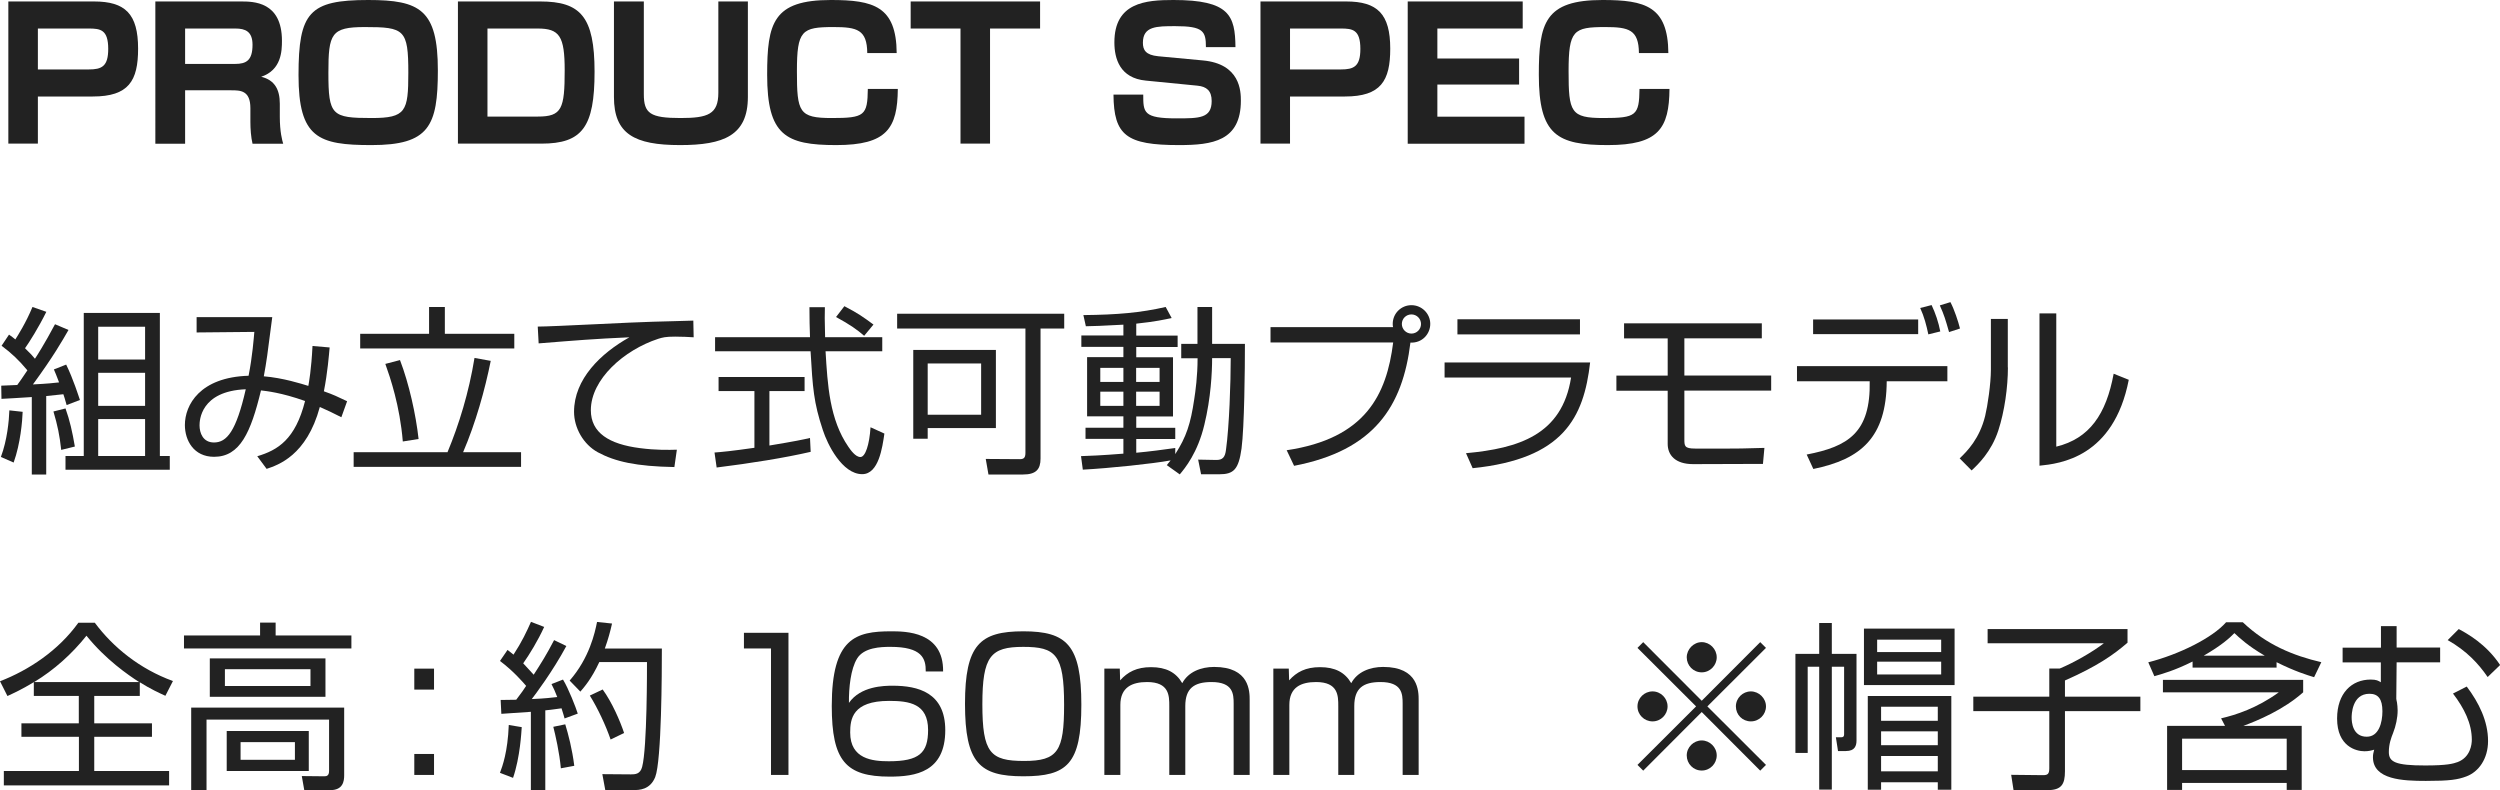 <?xml version="1.0" encoding="UTF-8"?>
<svg id="_レイヤー_1" xmlns="http://www.w3.org/2000/svg" width="221.76" height="70.09" version="1.1" viewBox="0 0 221.76 70.09">
  <!-- Generator: Adobe Illustrator 29.4.0, SVG Export Plug-In . SVG Version: 2.1.0 Build 152)  -->
  <defs>
    <style>
      .st0 {
        fill: #222;
      }
    </style>
  </defs>
  <path class="st0" d="M8.34.13c2.77,0,3.91,1.1,3.91,4.19,0,2.85-.83,4.24-4.02,4.24H3.36v4.18H.74V.13h7.6ZM3.36,2.53v3.63h4.51c1.15,0,1.73-.26,1.73-1.82,0-1.71-.69-1.81-1.73-1.81,0,0-4.51,0-4.51,0Z"/>
  <path class="st0" d="M21.36.13c1.12,0,3.65,0,3.65,3.49,0,.91-.05,2.59-1.84,3.19,1.2.29,1.65,1.14,1.65,2.39v1.15c0,1.34.21,2.1.3,2.4h-2.72c-.14-.59-.19-1.34-.19-1.94v-1.22c0-1.58-.9-1.58-1.71-1.58h-4.08v4.74h-2.64V.13h7.59-.01ZM16.42,2.53v3.14h4.43c.99,0,1.55-.3,1.55-1.7,0-1.18-.64-1.44-1.52-1.44h-4.47.01Z"/>
  <path class="st0" d="M38.84,6.24c0,4.95-.78,6.63-5.89,6.63-4.72,0-6.47-.64-6.47-6.21s.96-6.66,6.18-6.66c4.59,0,6.18.86,6.18,6.24ZM32.36,2.4c-2.99,0-3.23.59-3.23,4.05,0,3.79.3,4.02,3.84,4.02,3.04,0,3.25-.59,3.25-4.02,0-3.84-.35-4.05-3.86-4.05Z"/>
  <path class="st0" d="M47.92.13c3.57,0,4.82,1.34,4.82,6.24s-1.09,6.37-4.71,6.37h-7.41V.13h7.3ZM43.24,2.53v7.81h4.47c2.13,0,2.38-.69,2.38-4.1,0-3.04-.46-3.71-2.4-3.71,0,0-4.45,0-4.45,0Z"/>
  <path class="st0" d="M57.11.13v8.23c0,1.7.56,2.11,3.26,2.11,2.43,0,3.35-.34,3.35-2.24V.13h2.62v8.47c0,3.43-2.16,4.27-6.02,4.27-4.05,0-5.86-.99-5.86-4.27V.13h2.65Z"/>
  <path class="st0" d="M76.93,4.71c-.02-2.08-.9-2.31-2.99-2.31-2.82,0-3.25.29-3.25,3.92s.18,4.15,3.09,4.15,3.17-.22,3.2-2.58h2.66c-.03,3.49-.96,4.98-5.46,4.98s-6.13-.88-6.13-6.23c0-4.61.53-6.64,5.65-6.64,3.79,0,5.81.56,5.84,4.71h-2.61Z"/>
  <path class="st0" d="M87.82,2.53v10.21h-2.62V2.53h-4.42V.13h11.48v2.4h-4.44Z"/>
  <path class="st0" d="M106.97,4.18c0-1.42-.24-1.86-2.72-1.86-1.65,0-2.87,0-2.87,1.47,0,.64.24,1.09,1.36,1.2l3.95.37c3.33.3,3.38,2.74,3.38,3.57,0,3.59-2.53,3.94-5.49,3.94-4.66,0-5.78-.85-5.81-4.48h2.64c0,1.58,0,2.11,2.95,2.11,2.02,0,3.12,0,3.12-1.54,0-.91-.45-1.28-1.26-1.36l-4.58-.45c-2.3-.22-2.79-1.94-2.79-3.39,0-3.54,2.77-3.76,5.24-3.76,4.98,0,5.47,1.39,5.5,4.18,0,0-2.62,0-2.62,0Z"/>
  <path class="st0" d="M119.41.13c2.77,0,3.91,1.1,3.91,4.19,0,2.85-.83,4.24-4.02,4.24h-4.87v4.18h-2.62V.13h7.6ZM114.43,2.53v3.63h4.51c1.15,0,1.73-.26,1.73-1.82,0-1.71-.69-1.81-1.73-1.81,0,0-4.51,0-4.51,0Z"/>
  <path class="st0" d="M135.07.13v2.4h-7.57v2.66h7.25v2.31h-7.25v2.85h7.73v2.4h-10.36V.13h10.2Z"/>
  <path class="st0" d="M145.38,4.71c-.02-2.08-.9-2.31-2.99-2.31-2.82,0-3.25.29-3.25,3.92s.18,4.15,3.09,4.15,3.17-.22,3.2-2.58h2.66c-.03,3.49-.96,4.98-5.46,4.98s-6.13-.88-6.13-6.23c0-4.61.53-6.64,5.65-6.64,3.79,0,5.81.56,5.84,4.71h-2.61Z"/>
  <path class="st0" d="M.08,40.53c.56-1.49.72-3.22.75-4.13l1.18.13c-.03.82-.19,2.8-.8,4.5l-1.14-.5h.01ZM6.07,29.28c-.54.94-1.34,2.35-3.15,4.82,1.23-.06,1.91-.13,2.32-.18-.26-.66-.3-.8-.46-1.15l1.09-.43c.64,1.31,1.1,2.8,1.22,3.14l-1.18.45c-.16-.58-.21-.72-.29-.96-.5.06-1.06.11-1.52.16v6.96h-1.28v-6.87c-.85.05-2.46.16-2.69.16l-.02-1.17c.43-.02.54-.02,1.42-.06.19-.26.45-.62.9-1.3-.78-.93-1.38-1.5-2.29-2.18l.66-.99c.29.21.37.27.56.43.19-.3.94-1.47,1.52-2.88l1.23.43c-.7,1.42-1.52,2.71-1.89,3.23.5.48.69.7.88.93.1-.14.88-1.36,1.78-3.06l1.2.51-.01.01ZM5.43,39.91c-.14-1.28-.32-2.16-.69-3.41l1.07-.27c.38,1.06.61,2.08.83,3.38l-1.22.3h.01ZM14.18,27.76v12.69h.88v1.22H5.81v-1.22h1.62v-12.69s6.75,0,6.75,0ZM12.87,28.98h-4.16v2.91h4.16v-2.91ZM12.87,33.07h-4.16v2.93h4.16v-2.93ZM12.87,37.17h-4.16v3.28h4.16v-3.28Z"/>
  <path class="st0" d="M29.24,30.82c-.06.66-.18,2.21-.51,3.89.9.32,1.15.45,2.06.88l-.51,1.42c-.74-.38-1.25-.62-1.91-.91-1.17,4.32-3.71,5.15-4.72,5.49l-.83-1.12c1.82-.54,3.38-1.49,4.24-4.9-2.11-.75-3.43-.88-3.91-.94-.9,3.73-1.86,5.89-4.16,5.89-1.81,0-2.59-1.46-2.59-2.82,0-1.78,1.33-4.24,5.65-4.37.34-1.71.46-3.33.51-3.89l-5.12.05v-1.36h6.71c-.45,3.51-.5,3.89-.75,5.25,1.71.14,3.33.66,3.95.85.05-.27.27-1.46.37-3.54,0,0,1.52.13,1.52.13ZM17.7,37.73c0,.67.3,1.52,1.28,1.52,1.14,0,1.97-.99,2.82-4.72-4.03.16-4.1,2.8-4.1,3.2Z"/>
  <path class="st0" d="M39.7,40.1c1.01-2.43,1.89-5.27,2.39-8.35l1.44.26c-.51,2.55-1.34,5.52-2.45,8.1h5.14v1.3h-14.85v-1.3h8.34l-.01-.01ZM39.46,27.23v2.38h6.16v1.3h-13.67v-1.3h6.11v-2.38h1.4ZM35.73,39.16c-.26-3.17-1.12-5.68-1.55-6.88l1.3-.34c.8,2.08,1.41,4.83,1.65,7l-1.39.22h-.01Z"/>
  <path class="st0" d="M61.54,29.92c-.51-.03-1.01-.06-1.65-.06-.88,0-1.12.08-1.49.19-3.04.99-5.99,3.59-5.99,6.34,0,2,1.62,3.01,4.35,3.36,1.44.19,2.58.16,3.28.14l-.22,1.54c-3.38-.06-5.25-.48-6.79-1.31-1.28-.7-2.11-2.16-2.11-3.59,0-2.91,2.37-5.19,4.91-6.61-3.15.14-4.67.27-8.05.54l-.08-1.49c1.33,0,8.6-.4,10.21-.43.45-.02,3.27-.08,3.59-.1l.03,1.47.01.01Z"/>
  <path class="st0" d="M71.91,40.08c-2.3.53-5.28,1.01-8.34,1.39l-.19-1.33c.67-.05,1.52-.13,3.54-.42v-5.03h-3.18v-1.25h7.63v1.25h-3.12v4.83c2.3-.38,2.99-.53,3.6-.67l.06,1.22v.01ZM73.17,27.25c-.02.54-.02,1.18.02,2.66h5.07v1.25h-5.03c.18,2.98.35,6.05,2.03,8.48.18.26.62.9,1.06.9s.8-1.09.9-2.64l1.23.56c-.18,1.22-.5,3.6-1.97,3.6-1.78,0-3.09-2.66-3.49-3.91-.82-2.46-.9-3.74-1.09-6.99h-8.47v-1.25h8.42c-.03-.75-.05-1.71-.05-2.66h1.37ZM76.66,29.79c-.61-.53-1.25-.99-2.5-1.67l.74-.96c1.17.61,1.65.94,2.58,1.63l-.82.99v.01Z"/>
  <path class="st0" d="M92.3,40.68c0,.95-.4,1.41-1.55,1.41h-3.07l-.24-1.38,3.02.02c.34,0,.5-.11.5-.56v-11.03h-11.38v-1.31h14.82v1.31h-2.1v11.54ZM88.34,37.97h-6.05v.95h-1.28v-7.88h7.33v6.93ZM87.03,32.24h-4.74v4.55h4.74v-4.55Z"/>
  <path class="st0" d="M104.78,31.78v-1.28h1.44v-3.27h1.3v3.27h2.91c0,2.21-.05,7.38-.3,9.28-.26,1.86-.69,2.29-1.97,2.29h-1.62l-.26-1.3,1.57.03c.62.02.82-.26.9-.9.29-2.08.42-5.97.42-8.13h-1.65c0,1.25-.11,3.54-.69,5.91-.59,2.48-1.71,3.84-2.18,4.4l-1.15-.82c.11-.13.26-.34.34-.42-1.65.3-5.38.69-7.79.82l-.16-1.2c.66-.02,1.78-.06,3.76-.22v-1.31h-3.36v-.99h3.36v-1.01h-3.22v-5.25h3.22v-.91h-3.73v-1.01h3.73v-.96c-1.95.11-2.71.13-3.33.14l-.22-.99c3.04-.03,5.06-.21,7.3-.72l.53.98c-.59.13-1.44.32-3.14.5v1.06h3.67v1.01h-3.67v.91h3.26v5.25h-3.26v1.01h3.46v.99h-3.46v1.22c1.12-.1,2.4-.27,3.46-.42v.54c.99-1.54,1.36-2.69,1.68-4.85.11-.7.3-2.05.3-3.65h-1.45ZM99.65,32.63h-2.05v1.25h2.05v-1.25ZM99.65,34.74h-2.05v1.26h2.05v-1.26ZM102.86,32.63h-2.08v1.25h2.08v-1.25ZM102.86,34.74h-2.08v1.26h2.08v-1.26Z"/>
  <path class="st0" d="M114.12,39.94c7.03-1.04,8.88-4.95,9.46-9.56h-10.88v-1.36h10.87c-.02-.08-.03-.16-.03-.29,0-.93.75-1.66,1.66-1.66s1.67.74,1.67,1.66c0,.88-.7,1.71-1.76,1.66-.69,5.65-3.2,9.56-10.32,10.93l-.66-1.39-.01.01ZM124.35,28.74c0,.46.38.85.85.85s.85-.38.85-.85-.38-.85-.85-.85-.85.37-.85.85Z"/>
  <path class="st0" d="M141.05,32.15c-.56,4.91-2.38,8.56-10.42,9.38l-.59-1.33c4.67-.43,8.52-1.62,9.32-6.71h-11.22v-1.34h12.92-.01ZM140.15,28.32v1.34h-10.87v-1.34h10.87Z"/>
  <path class="st0" d="M156.28,28.67v1.34h-6.87v3.3h7.7v1.34h-7.7v4.29c0,.62,0,.85.96.85h3.03c.72,0,1.07,0,3.11-.06l-.13,1.42-6.19.02c-1.62,0-2.26-.83-2.26-1.79v-4.72h-4.55v-1.34h4.55v-3.3h-3.87v-1.34h12.23l-.01-.01Z"/>
  <path class="st0" d="M172.74,32.48v1.34h-5.38c-.03,4.98-2.27,6.91-6.51,7.78l-.59-1.28c3.68-.71,5.68-1.94,5.59-6.5h-6.45v-1.34h13.35-.01ZM170.15,28.34v1.3h-9.32v-1.3h9.32ZM171.05,29.66c-.16-.78-.37-1.58-.72-2.34l1.01-.26c.35.74.61,1.52.77,2.34l-1.06.26ZM172.89,29.46c-.32-1.12-.43-1.5-.82-2.37l.94-.29c.35.66.7,1.74.85,2.34l-.98.32h.01Z"/>
  <path class="st0" d="M178.11,32.59c0,1.76-.3,3.91-.85,5.59-.62,1.9-1.81,3.03-2.37,3.55l-1.06-1.07c.67-.64,1.76-1.74,2.26-3.76.22-.9.51-2.87.51-4.1v-4.51h1.5v4.31l.01-.01ZM182.4,39.62c2.95-.72,4.43-2.88,5.09-6.47l1.34.54c-1.34,6.9-6.13,7.44-7.92,7.62v-13.51h1.49v11.82Z"/>
  <path class="st0" d="M12.39,61.73h-4.03v2.43h5.12v1.2h-5.12v3.03h6.64v1.28H.34v-1.28h6.66v-3.03H1.9v-1.2h5.09v-2.43h-3.99v-1.22c-1.09.66-1.76.96-2.34,1.23l-.66-1.31c2.54-.98,5.17-2.71,6.95-5.19h1.46c1.62,2.18,3.99,4.1,6.93,5.17l-.67,1.31c-.56-.26-1.28-.58-2.27-1.2v1.2l-.01.01ZM12.34,60.5c-.99-.64-2.96-1.99-4.67-4.11-1.3,1.63-2.87,3.04-4.64,4.11h9.32-.01Z"/>
  <path class="st0" d="M24.45,55.23v1.14h6.72v1.15h-14.85v-1.15h6.75v-1.14h1.38ZM30.53,68.76c0,.54-.1,1.33-1.25,1.33h-2.29l-.22-1.25,1.99.02c.22,0,.43-.05.43-.48v-4.55h-10.87v6.26h-1.36v-7.32h13.57s0,5.99,0,5.99ZM28.87,61.81h-10.26v-3.41h10.26v3.41ZM27.54,59.36h-7.59v1.49h7.59v-1.49ZM27.39,68.39h-7.28v-3.55h7.28v3.55ZM26.16,65.83h-4.82v1.57h4.82v-1.57Z"/>
  <path class="st0" d="M38.5,59.31v1.86h-1.75v-1.86h1.75ZM38.5,66.88v1.86h-1.75v-1.86h1.75Z"/>
  <path class="st0" d="M50.24,57.3c-1.22,2.27-2.79,4.35-3.07,4.71,1.22-.05,1.79-.13,2.26-.18-.18-.48-.34-.82-.51-1.15l1.02-.4c.48.77,1.15,2.5,1.31,3.02l-1.17.43c-.06-.24-.11-.38-.27-.9-.9.13-1.22.16-1.44.18v7.08h-1.28v-6.95c-1.57.11-1.97.14-2.62.18l-.06-1.23c.45,0,.54,0,1.38-.02.5-.66.7-.94.88-1.23-.26-.3-1.12-1.31-2.32-2.21l.67-.98c.14.11.26.21.53.42.75-1.15,1.17-2.05,1.55-2.91l1.17.45c-.56,1.23-1.3,2.43-1.86,3.23.06.08.48.5.93,1.01.66-1.02,1.14-1.78,1.81-3.07l1.1.53-.01-.01ZM44.35,68.55c.22-.58.69-1.86.78-4.24l1.15.19c-.03.43-.14,2.66-.77,4.5l-1.17-.45h.01ZM49.75,68.15c-.13-1.42-.48-2.93-.67-3.68l1.06-.22c.27.88.62,2.21.8,3.68l-1.18.22h-.01ZM50.53,60.37c1.75-2,2.24-4.24,2.43-5.2l1.33.14c-.16.72-.34,1.38-.64,2.22h5.06c0,2.05-.02,9.94-.59,11.4-.46,1.15-1.47,1.15-1.89,1.15h-2.54l-.26-1.41,2.54.02c.38,0,.82-.02.99-.66.45-1.67.43-8.84.43-9.3h-4.23c-.69,1.49-1.33,2.21-1.68,2.62l-.96-.99.01.01ZM54.16,65.59c-.42-1.23-1.14-2.77-1.84-3.89l1.14-.54c.82,1.12,1.55,2.8,1.9,3.86l-1.2.58v-.01Z"/>
  <path class="st0" d="M69.94,56.13v12.61h-1.55v-11.22h-2.4v-1.39s3.95,0,3.95,0Z"/>
  <path class="st0" d="M90.77,56c3.86,0,5.15,1.22,5.15,6.51s-1.28,6.35-5.15,6.35-5.17-1.18-5.17-6.43,1.33-6.43,5.17-6.43ZM87.14,62.47c0,4.31.7,5.03,3.7,5.03s3.55-.87,3.55-4.98c0-4.48-.75-5.14-3.63-5.14s-3.62.82-3.62,5.09Z"/>
  <path class="st0" d="M99.33,59.31l.03,1.04c.66-.74,1.47-1.17,2.74-1.17,1.34,0,2.21.46,2.77,1.42.54-1.01,1.67-1.44,2.83-1.44,3.15,0,3.15,2.18,3.15,2.95v6.63h-1.42v-6.32c0-.87-.05-1.92-1.97-1.92-1.54,0-2.32.56-2.32,2.13v6.11h-1.42v-6.11c0-.91,0-2.13-1.97-2.13-1.33,0-2.37.46-2.37,2.03v6.21h-1.42v-9.43h1.38-.01Z"/>
  <path class="st0" d="M114.32,59.31l.03,1.04c.66-.74,1.47-1.17,2.74-1.17,1.34,0,2.21.46,2.77,1.42.54-1.01,1.67-1.44,2.83-1.44,3.15,0,3.15,2.18,3.15,2.95v6.63h-1.42v-6.32c0-.87-.05-1.92-1.97-1.92-1.54,0-2.32.56-2.32,2.13v6.11h-1.42v-6.11c0-.91,0-2.13-1.97-2.13-1.33,0-2.37.46-2.37,2.03v6.21h-1.42v-9.43h1.38-.01Z"/>
  <path class="st0" d="M145.76,68.36l-.51-.51,5.2-5.19-5.2-5.19.51-.51,5.19,5.2,5.19-5.2.51.51-5.2,5.19,5.2,5.19-.51.51-5.19-5.2-5.19,5.2ZM147.92,62.66c0,.72-.59,1.33-1.33,1.33s-1.34-.59-1.34-1.33.61-1.33,1.34-1.33,1.33.61,1.33,1.33ZM152.28,58.31c0,.7-.58,1.33-1.33,1.33s-1.33-.61-1.33-1.33.61-1.35,1.33-1.35,1.33.61,1.33,1.35ZM152.28,67.01c0,.72-.58,1.34-1.33,1.34s-1.33-.61-1.33-1.34.61-1.33,1.33-1.33,1.33.61,1.33,1.33ZM156.65,62.66c0,.72-.59,1.33-1.34,1.33s-1.33-.59-1.33-1.33.61-1.33,1.33-1.33,1.34.61,1.34,1.33Z"/>
  <path class="st0" d="M159.26,66.8v-8.8h2.11v-2.74h1.12v2.74h2.19v7.68c0,.45-.13.94-.94.94h-.7l-.19-1.22h.46c.18,0,.27-.06.27-.26v-6h-1.09v10.9h-1.12v-10.9h-1.02v7.65h-1.09l-0.0.01ZM173.38,60.77h-8.04v-5.01h8.04s0,5.01,0,5.01ZM173.09,70.05h-1.2v-.66h-5.03v.66h-1.18v-8.31h7.41v8.31h-0ZM172.19,56.74h-5.68v1.1h5.68v-1.1ZM172.19,58.69h-5.68v1.14h5.68v-1.14ZM171.89,62.69h-5.03v1.25h5.03v-1.25ZM171.89,64.87h-5.03v1.23h5.03v-1.23ZM171.89,67.06h-5.03v1.36h5.03v-1.36Z"/>
  <path class="st0" d="M188.72,55.79v1.22c-1.26,1.09-2.71,2.1-5.55,3.35v1.44h6.69v1.28h-6.69v5.33c0,1.18-.32,1.68-1.57,1.68h-2.99l-.21-1.36,2.8.03c.42,0,.58-.08.58-.61v-5.07h-6.74v-1.28h6.74v-2.5h.93c1.23-.51,2.9-1.46,3.91-2.24h-10.31v-1.26h12.42l-.01-.01Z"/>
  <path class="st0" d="M201.93,59.22h-7.44v-.54c-1.57.79-2.72,1.11-3.39,1.3l-.54-1.23c2.77-.71,5.7-2.18,6.9-3.55h1.49c2.11,2,4.48,2.96,6.96,3.54l-.64,1.33c-.62-.19-1.68-.51-3.33-1.33v.5l-.01-.02ZM204.17,64.39v5.68h-1.33v-.62h-9.28v.62h-1.33v-5.68h5.14l-.35-.67c1.3-.3,3.17-.9,5.12-2.31h-10.28v-1.1h12.44v1.1c-1.76,1.57-4.05,2.51-5.31,2.98h5.19-.01ZM202.84,65.52h-9.28v2.79h9.28v-2.79ZM200.89,58.16c-1.5-.87-2.26-1.6-2.69-2-.42.43-1.14,1.09-2.72,2h5.41Z"/>
  <path class="st0" d="M211.2,57.44v-1.9h1.39v1.9h3.86v1.31h-3.86l-.03,3.23c0,.08.05.26.06.32.03.21.06.45.06.72,0,.64-.16,1.39-.4,1.99-.18.45-.38.99-.38,1.7,0,.88.58,1.19,3.22,1.19,1.97,0,2.48-.16,2.88-.3,1.14-.43,1.26-1.58,1.26-1.98,0-1.44-.67-2.79-1.67-4.1l1.22-.62c1.07,1.42,1.89,3.06,1.89,4.83,0,1.6-.85,2.74-1.92,3.14-.77.29-1.47.4-3.6.4-2.02,0-4.69-.1-4.69-2.1,0-.22.03-.38.11-.67-.26.08-.51.14-.87.14-.72,0-2.42-.42-2.42-2.9,0-2.26,1.3-3.46,2.98-3.46.51,0,.67.1.9.24v-1.76h-3.39v-1.31h3.39l.01-.01ZM208.6,63.65c0,.4.08,1.7,1.34,1.7,1.07,0,1.39-1.25,1.39-2.26,0-1.09-.38-1.55-1.15-1.55-1.58,0-1.58,1.92-1.58,2.11ZM220.66,60.05c-.8-1.17-1.86-2.32-3.54-3.27l.98-.98c.74.4,2.42,1.31,3.67,3.19l-1.1,1.06h-.01Z"/>
  <path class="st0" d="M82.117,59.559c.016-1.154-.337-2.18-3.126-2.18-.866,0-2.357.048-2.966,1.042-.561.914-.737,2.565-.721,3.928,1.042-1.491,3.11-1.523,3.88-1.523,2.228,0,4.665.593,4.665,3.944,0,3.72-2.645,4.12-4.922,4.12-3.896,0-5.146-1.395-5.146-6.269,0-6.028,2.132-6.621,5.259-6.621,1.251,0,4.665,0,4.617,3.559h-1.539ZM75.415,64.978c0,2.357,1.988,2.549,3.431,2.549,2.693,0,3.479-.738,3.479-2.774,0-2.341-1.667-2.581-3.463-2.581-3.255,0-3.447,1.619-3.447,2.806h0Z"/>
</svg>